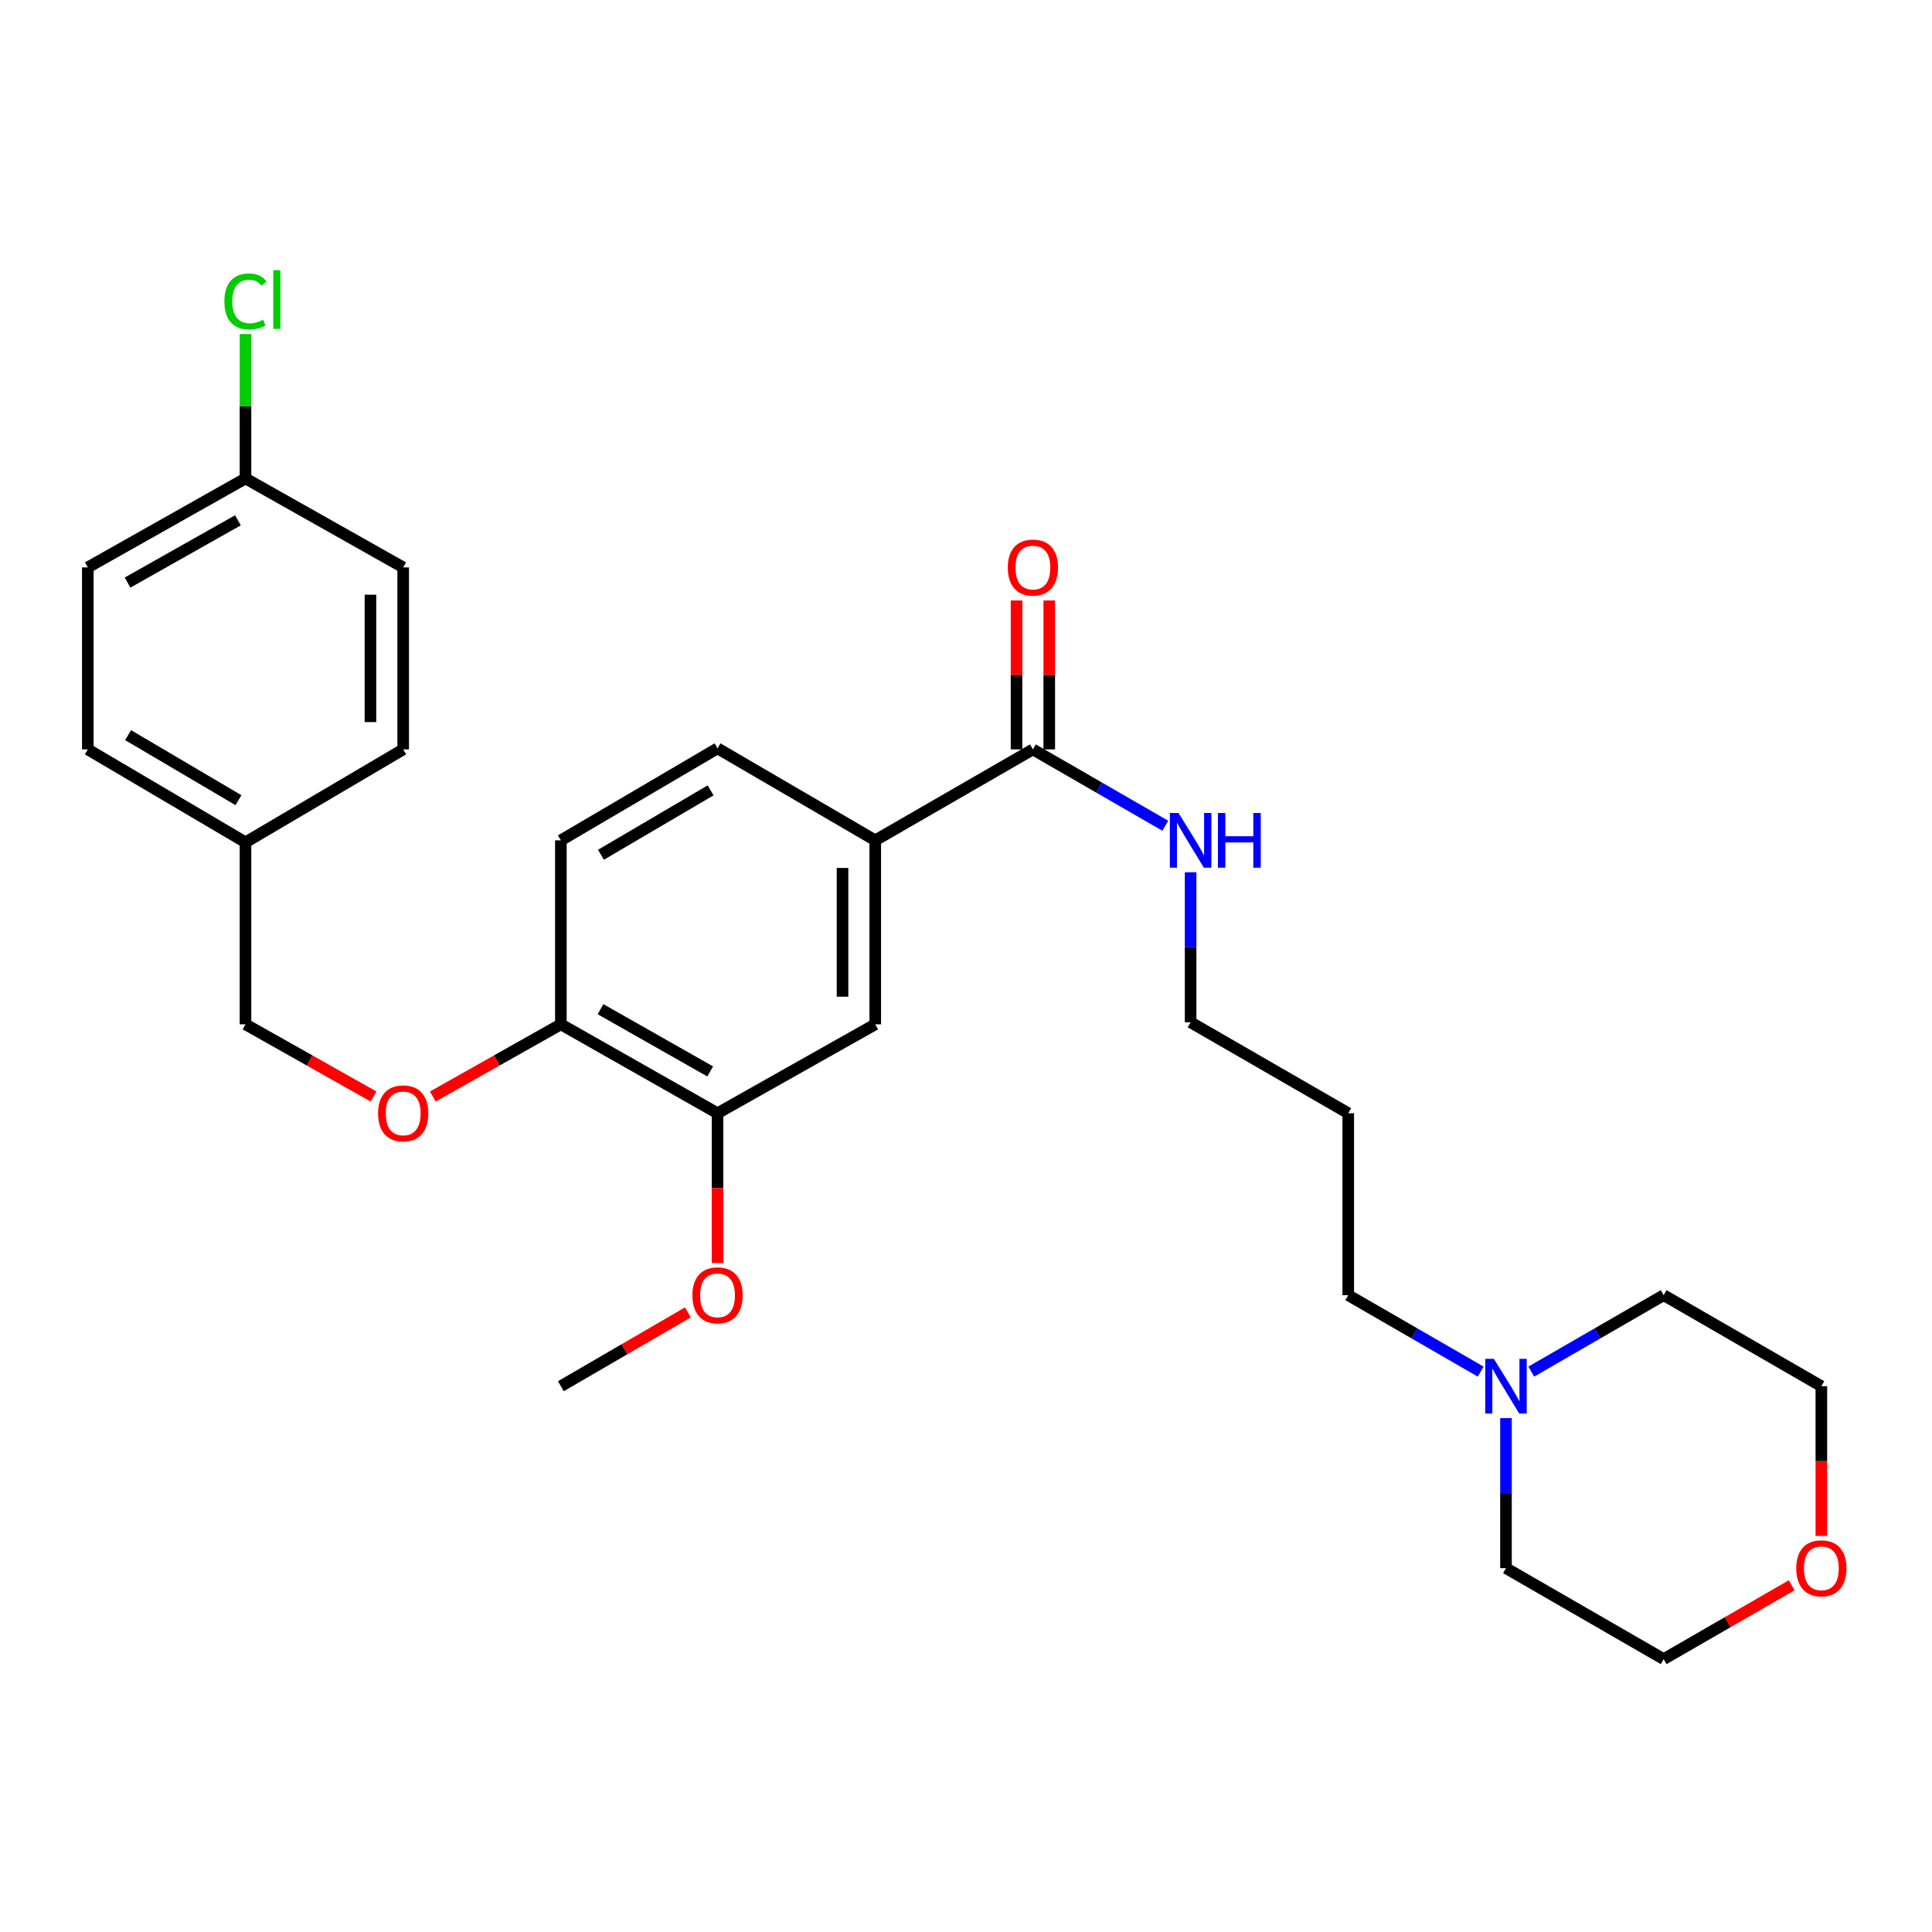 <?xml version='1.0' encoding='iso-8859-1'?>
<svg version='1.1' baseProfile='full'
              xmlns='http://www.w3.org/2000/svg'
                      xmlns:rdkit='http://www.rdkit.org/xml'
                      xmlns:xlink='http://www.w3.org/1999/xlink'
                  xml:space='preserve'
width='1000px' height='1000px' viewBox='0 0 1000 1000'>
<!-- END OF HEADER -->
<rect style='opacity:1.0;fill:#FFFFFF;stroke:none' width='1000' height='1000' x='0' y='0'> </rect>
<path class='bond-0' d='M 534.626,387.887 L 453.031,434.962' style='fill:none;fill-rule:evenodd;stroke:#000000;stroke-width:6px;stroke-linecap:butt;stroke-linejoin:miter;stroke-opacity:1' />
<path class='bond-6' d='M 543.097,387.887 L 543.097,349.345' style='fill:none;fill-rule:evenodd;stroke:#000000;stroke-width:6px;stroke-linecap:butt;stroke-linejoin:miter;stroke-opacity:1' />
<path class='bond-6' d='M 543.097,349.345 L 543.097,310.803' style='fill:none;fill-rule:evenodd;stroke:#FF0000;stroke-width:6px;stroke-linecap:butt;stroke-linejoin:miter;stroke-opacity:1' />
<path class='bond-6' d='M 526.154,387.887 L 526.154,349.345' style='fill:none;fill-rule:evenodd;stroke:#000000;stroke-width:6px;stroke-linecap:butt;stroke-linejoin:miter;stroke-opacity:1' />
<path class='bond-6' d='M 526.154,349.345 L 526.154,310.803' style='fill:none;fill-rule:evenodd;stroke:#FF0000;stroke-width:6px;stroke-linecap:butt;stroke-linejoin:miter;stroke-opacity:1' />
<path class='bond-10' d='M 534.626,387.887 L 568.894,407.648' style='fill:none;fill-rule:evenodd;stroke:#000000;stroke-width:6px;stroke-linecap:butt;stroke-linejoin:miter;stroke-opacity:1' />
<path class='bond-10' d='M 568.894,407.648 L 603.162,427.41' style='fill:none;fill-rule:evenodd;stroke:#0000FF;stroke-width:6px;stroke-linecap:butt;stroke-linejoin:miter;stroke-opacity:1' />
<path class='bond-1' d='M 453.031,434.962 L 453.031,530.187' style='fill:none;fill-rule:evenodd;stroke:#000000;stroke-width:6px;stroke-linecap:butt;stroke-linejoin:miter;stroke-opacity:1' />
<path class='bond-1' d='M 436.087,449.246 L 436.087,515.904' style='fill:none;fill-rule:evenodd;stroke:#000000;stroke-width:6px;stroke-linecap:butt;stroke-linejoin:miter;stroke-opacity:1' />
<path class='bond-7' d='M 453.031,434.962 L 371.39,387.341' style='fill:none;fill-rule:evenodd;stroke:#000000;stroke-width:6px;stroke-linecap:butt;stroke-linejoin:miter;stroke-opacity:1' />
<path class='bond-2' d='M 453.031,530.187 L 371.39,576.209' style='fill:none;fill-rule:evenodd;stroke:#000000;stroke-width:6px;stroke-linecap:butt;stroke-linejoin:miter;stroke-opacity:1' />
<path class='bond-14' d='M 371.39,576.209 L 371.39,614.957' style='fill:none;fill-rule:evenodd;stroke:#000000;stroke-width:6px;stroke-linecap:butt;stroke-linejoin:miter;stroke-opacity:1' />
<path class='bond-14' d='M 371.39,614.957 L 371.39,653.705' style='fill:none;fill-rule:evenodd;stroke:#FF0000;stroke-width:6px;stroke-linecap:butt;stroke-linejoin:miter;stroke-opacity:1' />
<path class='bond-28' d='M 371.39,576.209 L 290.304,530.187' style='fill:none;fill-rule:evenodd;stroke:#000000;stroke-width:6px;stroke-linecap:butt;stroke-linejoin:miter;stroke-opacity:1' />
<path class='bond-28' d='M 367.59,554.57 L 310.83,522.355' style='fill:none;fill-rule:evenodd;stroke:#000000;stroke-width:6px;stroke-linecap:butt;stroke-linejoin:miter;stroke-opacity:1' />
<path class='bond-3' d='M 766.397,709.943 L 732.124,690.161' style='fill:none;fill-rule:evenodd;stroke:#0000FF;stroke-width:6px;stroke-linecap:butt;stroke-linejoin:miter;stroke-opacity:1' />
<path class='bond-3' d='M 732.124,690.161 L 697.852,670.379' style='fill:none;fill-rule:evenodd;stroke:#000000;stroke-width:6px;stroke-linecap:butt;stroke-linejoin:miter;stroke-opacity:1' />
<path class='bond-22' d='M 779.493,734.017 L 779.493,772.845' style='fill:none;fill-rule:evenodd;stroke:#0000FF;stroke-width:6px;stroke-linecap:butt;stroke-linejoin:miter;stroke-opacity:1' />
<path class='bond-22' d='M 779.493,772.845 L 779.493,811.673' style='fill:none;fill-rule:evenodd;stroke:#000000;stroke-width:6px;stroke-linecap:butt;stroke-linejoin:miter;stroke-opacity:1' />
<path class='bond-23' d='M 792.59,709.942 L 826.853,690.161' style='fill:none;fill-rule:evenodd;stroke:#0000FF;stroke-width:6px;stroke-linecap:butt;stroke-linejoin:miter;stroke-opacity:1' />
<path class='bond-23' d='M 826.853,690.161 L 861.116,670.379' style='fill:none;fill-rule:evenodd;stroke:#000000;stroke-width:6px;stroke-linecap:butt;stroke-linejoin:miter;stroke-opacity:1' />
<path class='bond-4' d='M 290.304,530.187 L 290.304,434.962' style='fill:none;fill-rule:evenodd;stroke:#000000;stroke-width:6px;stroke-linecap:butt;stroke-linejoin:miter;stroke-opacity:1' />
<path class='bond-5' d='M 290.304,530.187 L 257.168,548.872' style='fill:none;fill-rule:evenodd;stroke:#000000;stroke-width:6px;stroke-linecap:butt;stroke-linejoin:miter;stroke-opacity:1' />
<path class='bond-5' d='M 257.168,548.872 L 224.033,567.557' style='fill:none;fill-rule:evenodd;stroke:#FF0000;stroke-width:6px;stroke-linecap:butt;stroke-linejoin:miter;stroke-opacity:1' />
<path class='bond-11' d='M 193.348,567.558 L 160.208,548.873' style='fill:none;fill-rule:evenodd;stroke:#FF0000;stroke-width:6px;stroke-linecap:butt;stroke-linejoin:miter;stroke-opacity:1' />
<path class='bond-11' d='M 160.208,548.873 L 127.068,530.187' style='fill:none;fill-rule:evenodd;stroke:#000000;stroke-width:6px;stroke-linecap:butt;stroke-linejoin:miter;stroke-opacity:1' />
<path class='bond-8' d='M 371.39,387.341 L 290.304,434.962' style='fill:none;fill-rule:evenodd;stroke:#000000;stroke-width:6px;stroke-linecap:butt;stroke-linejoin:miter;stroke-opacity:1' />
<path class='bond-8' d='M 367.808,409.094 L 311.047,442.43' style='fill:none;fill-rule:evenodd;stroke:#000000;stroke-width:6px;stroke-linecap:butt;stroke-linejoin:miter;stroke-opacity:1' />
<path class='bond-9' d='M 942.729,794.999 L 942.729,756.251' style='fill:none;fill-rule:evenodd;stroke:#FF0000;stroke-width:6px;stroke-linecap:butt;stroke-linejoin:miter;stroke-opacity:1' />
<path class='bond-9' d='M 942.729,756.251 L 942.729,717.502' style='fill:none;fill-rule:evenodd;stroke:#000000;stroke-width:6px;stroke-linecap:butt;stroke-linejoin:miter;stroke-opacity:1' />
<path class='bond-29' d='M 927.374,820.532 L 894.245,839.645' style='fill:none;fill-rule:evenodd;stroke:#FF0000;stroke-width:6px;stroke-linecap:butt;stroke-linejoin:miter;stroke-opacity:1' />
<path class='bond-29' d='M 894.245,839.645 L 861.116,858.758' style='fill:none;fill-rule:evenodd;stroke:#000000;stroke-width:6px;stroke-linecap:butt;stroke-linejoin:miter;stroke-opacity:1' />
<path class='bond-24' d='M 616.258,451.477 L 616.258,490.305' style='fill:none;fill-rule:evenodd;stroke:#0000FF;stroke-width:6px;stroke-linecap:butt;stroke-linejoin:miter;stroke-opacity:1' />
<path class='bond-24' d='M 616.258,490.305 L 616.258,529.133' style='fill:none;fill-rule:evenodd;stroke:#000000;stroke-width:6px;stroke-linecap:butt;stroke-linejoin:miter;stroke-opacity:1' />
<path class='bond-13' d='M 127.068,530.187 L 127.068,435.989' style='fill:none;fill-rule:evenodd;stroke:#000000;stroke-width:6px;stroke-linecap:butt;stroke-linejoin:miter;stroke-opacity:1' />
<path class='bond-12' d='M 127.068,247.647 L 45.455,293.688' style='fill:none;fill-rule:evenodd;stroke:#000000;stroke-width:6px;stroke-linecap:butt;stroke-linejoin:miter;stroke-opacity:1' />
<path class='bond-12' d='M 123.151,269.311 L 66.022,301.539' style='fill:none;fill-rule:evenodd;stroke:#000000;stroke-width:6px;stroke-linecap:butt;stroke-linejoin:miter;stroke-opacity:1' />
<path class='bond-15' d='M 127.068,247.647 L 127.068,210.271' style='fill:none;fill-rule:evenodd;stroke:#000000;stroke-width:6px;stroke-linecap:butt;stroke-linejoin:miter;stroke-opacity:1' />
<path class='bond-15' d='M 127.068,210.271 L 127.068,172.895' style='fill:none;fill-rule:evenodd;stroke:#00CC00;stroke-width:6px;stroke-linecap:butt;stroke-linejoin:miter;stroke-opacity:1' />
<path class='bond-30' d='M 127.068,247.647 L 208.69,293.688' style='fill:none;fill-rule:evenodd;stroke:#000000;stroke-width:6px;stroke-linecap:butt;stroke-linejoin:miter;stroke-opacity:1' />
<path class='bond-18' d='M 127.068,435.989 L 208.69,387.887' style='fill:none;fill-rule:evenodd;stroke:#000000;stroke-width:6px;stroke-linecap:butt;stroke-linejoin:miter;stroke-opacity:1' />
<path class='bond-19' d='M 127.068,435.989 L 45.455,387.887' style='fill:none;fill-rule:evenodd;stroke:#000000;stroke-width:6px;stroke-linecap:butt;stroke-linejoin:miter;stroke-opacity:1' />
<path class='bond-19' d='M 123.429,414.176 L 66.3,380.505' style='fill:none;fill-rule:evenodd;stroke:#000000;stroke-width:6px;stroke-linecap:butt;stroke-linejoin:miter;stroke-opacity:1' />
<path class='bond-27' d='M 356.045,679.297 L 323.174,698.4' style='fill:none;fill-rule:evenodd;stroke:#FF0000;stroke-width:6px;stroke-linecap:butt;stroke-linejoin:miter;stroke-opacity:1' />
<path class='bond-27' d='M 323.174,698.4 L 290.304,717.502' style='fill:none;fill-rule:evenodd;stroke:#000000;stroke-width:6px;stroke-linecap:butt;stroke-linejoin:miter;stroke-opacity:1' />
<path class='bond-16' d='M 208.69,293.688 L 208.69,387.887' style='fill:none;fill-rule:evenodd;stroke:#000000;stroke-width:6px;stroke-linecap:butt;stroke-linejoin:miter;stroke-opacity:1' />
<path class='bond-16' d='M 191.746,307.818 L 191.746,373.757' style='fill:none;fill-rule:evenodd;stroke:#000000;stroke-width:6px;stroke-linecap:butt;stroke-linejoin:miter;stroke-opacity:1' />
<path class='bond-17' d='M 45.455,293.688 L 45.455,387.887' style='fill:none;fill-rule:evenodd;stroke:#000000;stroke-width:6px;stroke-linecap:butt;stroke-linejoin:miter;stroke-opacity:1' />
<path class='bond-20' d='M 697.852,670.379 L 697.852,576.209' style='fill:none;fill-rule:evenodd;stroke:#000000;stroke-width:6px;stroke-linecap:butt;stroke-linejoin:miter;stroke-opacity:1' />
<path class='bond-21' d='M 697.852,576.209 L 616.258,529.133' style='fill:none;fill-rule:evenodd;stroke:#000000;stroke-width:6px;stroke-linecap:butt;stroke-linejoin:miter;stroke-opacity:1' />
<path class='bond-26' d='M 779.493,811.673 L 861.116,858.758' style='fill:none;fill-rule:evenodd;stroke:#000000;stroke-width:6px;stroke-linecap:butt;stroke-linejoin:miter;stroke-opacity:1' />
<path class='bond-25' d='M 861.116,670.379 L 942.729,717.502' style='fill:none;fill-rule:evenodd;stroke:#000000;stroke-width:6px;stroke-linecap:butt;stroke-linejoin:miter;stroke-opacity:1' />
<path  class='atom-4' d='M 773.233 703.342
L 782.513 718.342
Q 783.433 719.822, 784.913 722.502
Q 786.393 725.182, 786.473 725.342
L 786.473 703.342
L 790.233 703.342
L 790.233 731.662
L 786.353 731.662
L 776.393 715.262
Q 775.233 713.342, 773.993 711.142
Q 772.793 708.942, 772.433 708.262
L 772.433 731.662
L 768.753 731.662
L 768.753 703.342
L 773.233 703.342
' fill='#0000FF'/>
<path  class='atom-6' d='M 195.69 576.289
Q 195.69 569.489, 199.05 565.689
Q 202.41 561.889, 208.69 561.889
Q 214.97 561.889, 218.33 565.689
Q 221.69 569.489, 221.69 576.289
Q 221.69 583.169, 218.29 587.089
Q 214.89 590.969, 208.69 590.969
Q 202.45 590.969, 199.05 587.089
Q 195.69 583.209, 195.69 576.289
M 208.69 587.769
Q 213.01 587.769, 215.33 584.889
Q 217.69 581.969, 217.69 576.289
Q 217.69 570.729, 215.33 567.929
Q 213.01 565.089, 208.69 565.089
Q 204.37 565.089, 202.01 567.889
Q 199.69 570.689, 199.69 576.289
Q 199.69 582.009, 202.01 584.889
Q 204.37 587.769, 208.69 587.769
' fill='#FF0000'/>
<path  class='atom-7' d='M 521.626 293.768
Q 521.626 286.968, 524.986 283.168
Q 528.346 279.368, 534.626 279.368
Q 540.906 279.368, 544.266 283.168
Q 547.626 286.968, 547.626 293.768
Q 547.626 300.648, 544.226 304.568
Q 540.826 308.448, 534.626 308.448
Q 528.386 308.448, 524.986 304.568
Q 521.626 300.688, 521.626 293.768
M 534.626 305.248
Q 538.946 305.248, 541.266 302.368
Q 543.626 299.448, 543.626 293.768
Q 543.626 288.208, 541.266 285.408
Q 538.946 282.568, 534.626 282.568
Q 530.306 282.568, 527.946 285.368
Q 525.626 288.168, 525.626 293.768
Q 525.626 299.488, 527.946 302.368
Q 530.306 305.248, 534.626 305.248
' fill='#FF0000'/>
<path  class='atom-10' d='M 929.729 811.753
Q 929.729 804.953, 933.089 801.153
Q 936.449 797.353, 942.729 797.353
Q 949.009 797.353, 952.369 801.153
Q 955.729 804.953, 955.729 811.753
Q 955.729 818.633, 952.329 822.553
Q 948.929 826.433, 942.729 826.433
Q 936.489 826.433, 933.089 822.553
Q 929.729 818.673, 929.729 811.753
M 942.729 823.233
Q 947.049 823.233, 949.369 820.353
Q 951.729 817.433, 951.729 811.753
Q 951.729 806.193, 949.369 803.393
Q 947.049 800.553, 942.729 800.553
Q 938.409 800.553, 936.049 803.353
Q 933.729 806.153, 933.729 811.753
Q 933.729 817.473, 936.049 820.353
Q 938.409 823.233, 942.729 823.233
' fill='#FF0000'/>
<path  class='atom-11' d='M 609.998 420.802
L 619.278 435.802
Q 620.198 437.282, 621.678 439.962
Q 623.158 442.642, 623.238 442.802
L 623.238 420.802
L 626.998 420.802
L 626.998 449.122
L 623.118 449.122
L 613.158 432.722
Q 611.998 430.802, 610.758 428.602
Q 609.558 426.402, 609.198 425.722
L 609.198 449.122
L 605.518 449.122
L 605.518 420.802
L 609.998 420.802
' fill='#0000FF'/>
<path  class='atom-11' d='M 630.398 420.802
L 634.238 420.802
L 634.238 432.842
L 648.718 432.842
L 648.718 420.802
L 652.558 420.802
L 652.558 449.122
L 648.718 449.122
L 648.718 436.042
L 634.238 436.042
L 634.238 449.122
L 630.398 449.122
L 630.398 420.802
' fill='#0000FF'/>
<path  class='atom-15' d='M 358.39 670.459
Q 358.39 663.659, 361.75 659.859
Q 365.11 656.059, 371.39 656.059
Q 377.67 656.059, 381.03 659.859
Q 384.39 663.659, 384.39 670.459
Q 384.39 677.339, 380.99 681.259
Q 377.59 685.139, 371.39 685.139
Q 365.15 685.139, 361.75 681.259
Q 358.39 677.379, 358.39 670.459
M 371.39 681.939
Q 375.71 681.939, 378.03 679.059
Q 380.39 676.139, 380.39 670.459
Q 380.39 664.899, 378.03 662.099
Q 375.71 659.259, 371.39 659.259
Q 367.07 659.259, 364.71 662.059
Q 362.39 664.859, 362.39 670.459
Q 362.39 676.179, 364.71 679.059
Q 367.07 681.939, 371.39 681.939
' fill='#FF0000'/>
<path  class='atom-16' d='M 116.148 156.02
Q 116.148 148.98, 119.428 145.3
Q 122.748 141.58, 129.028 141.58
Q 134.868 141.58, 137.988 145.7
L 135.348 147.86
Q 133.068 144.86, 129.028 144.86
Q 124.748 144.86, 122.468 147.74
Q 120.228 150.58, 120.228 156.02
Q 120.228 161.62, 122.548 164.5
Q 124.908 167.38, 129.468 167.38
Q 132.588 167.38, 136.228 165.5
L 137.348 168.5
Q 135.868 169.46, 133.628 170.02
Q 131.388 170.58, 128.908 170.58
Q 122.748 170.58, 119.428 166.82
Q 116.148 163.06, 116.148 156.02
' fill='#00CC00'/>
<path  class='atom-16' d='M 141.428 139.86
L 145.108 139.86
L 145.108 170.22
L 141.428 170.22
L 141.428 139.86
' fill='#00CC00'/>
</svg>

